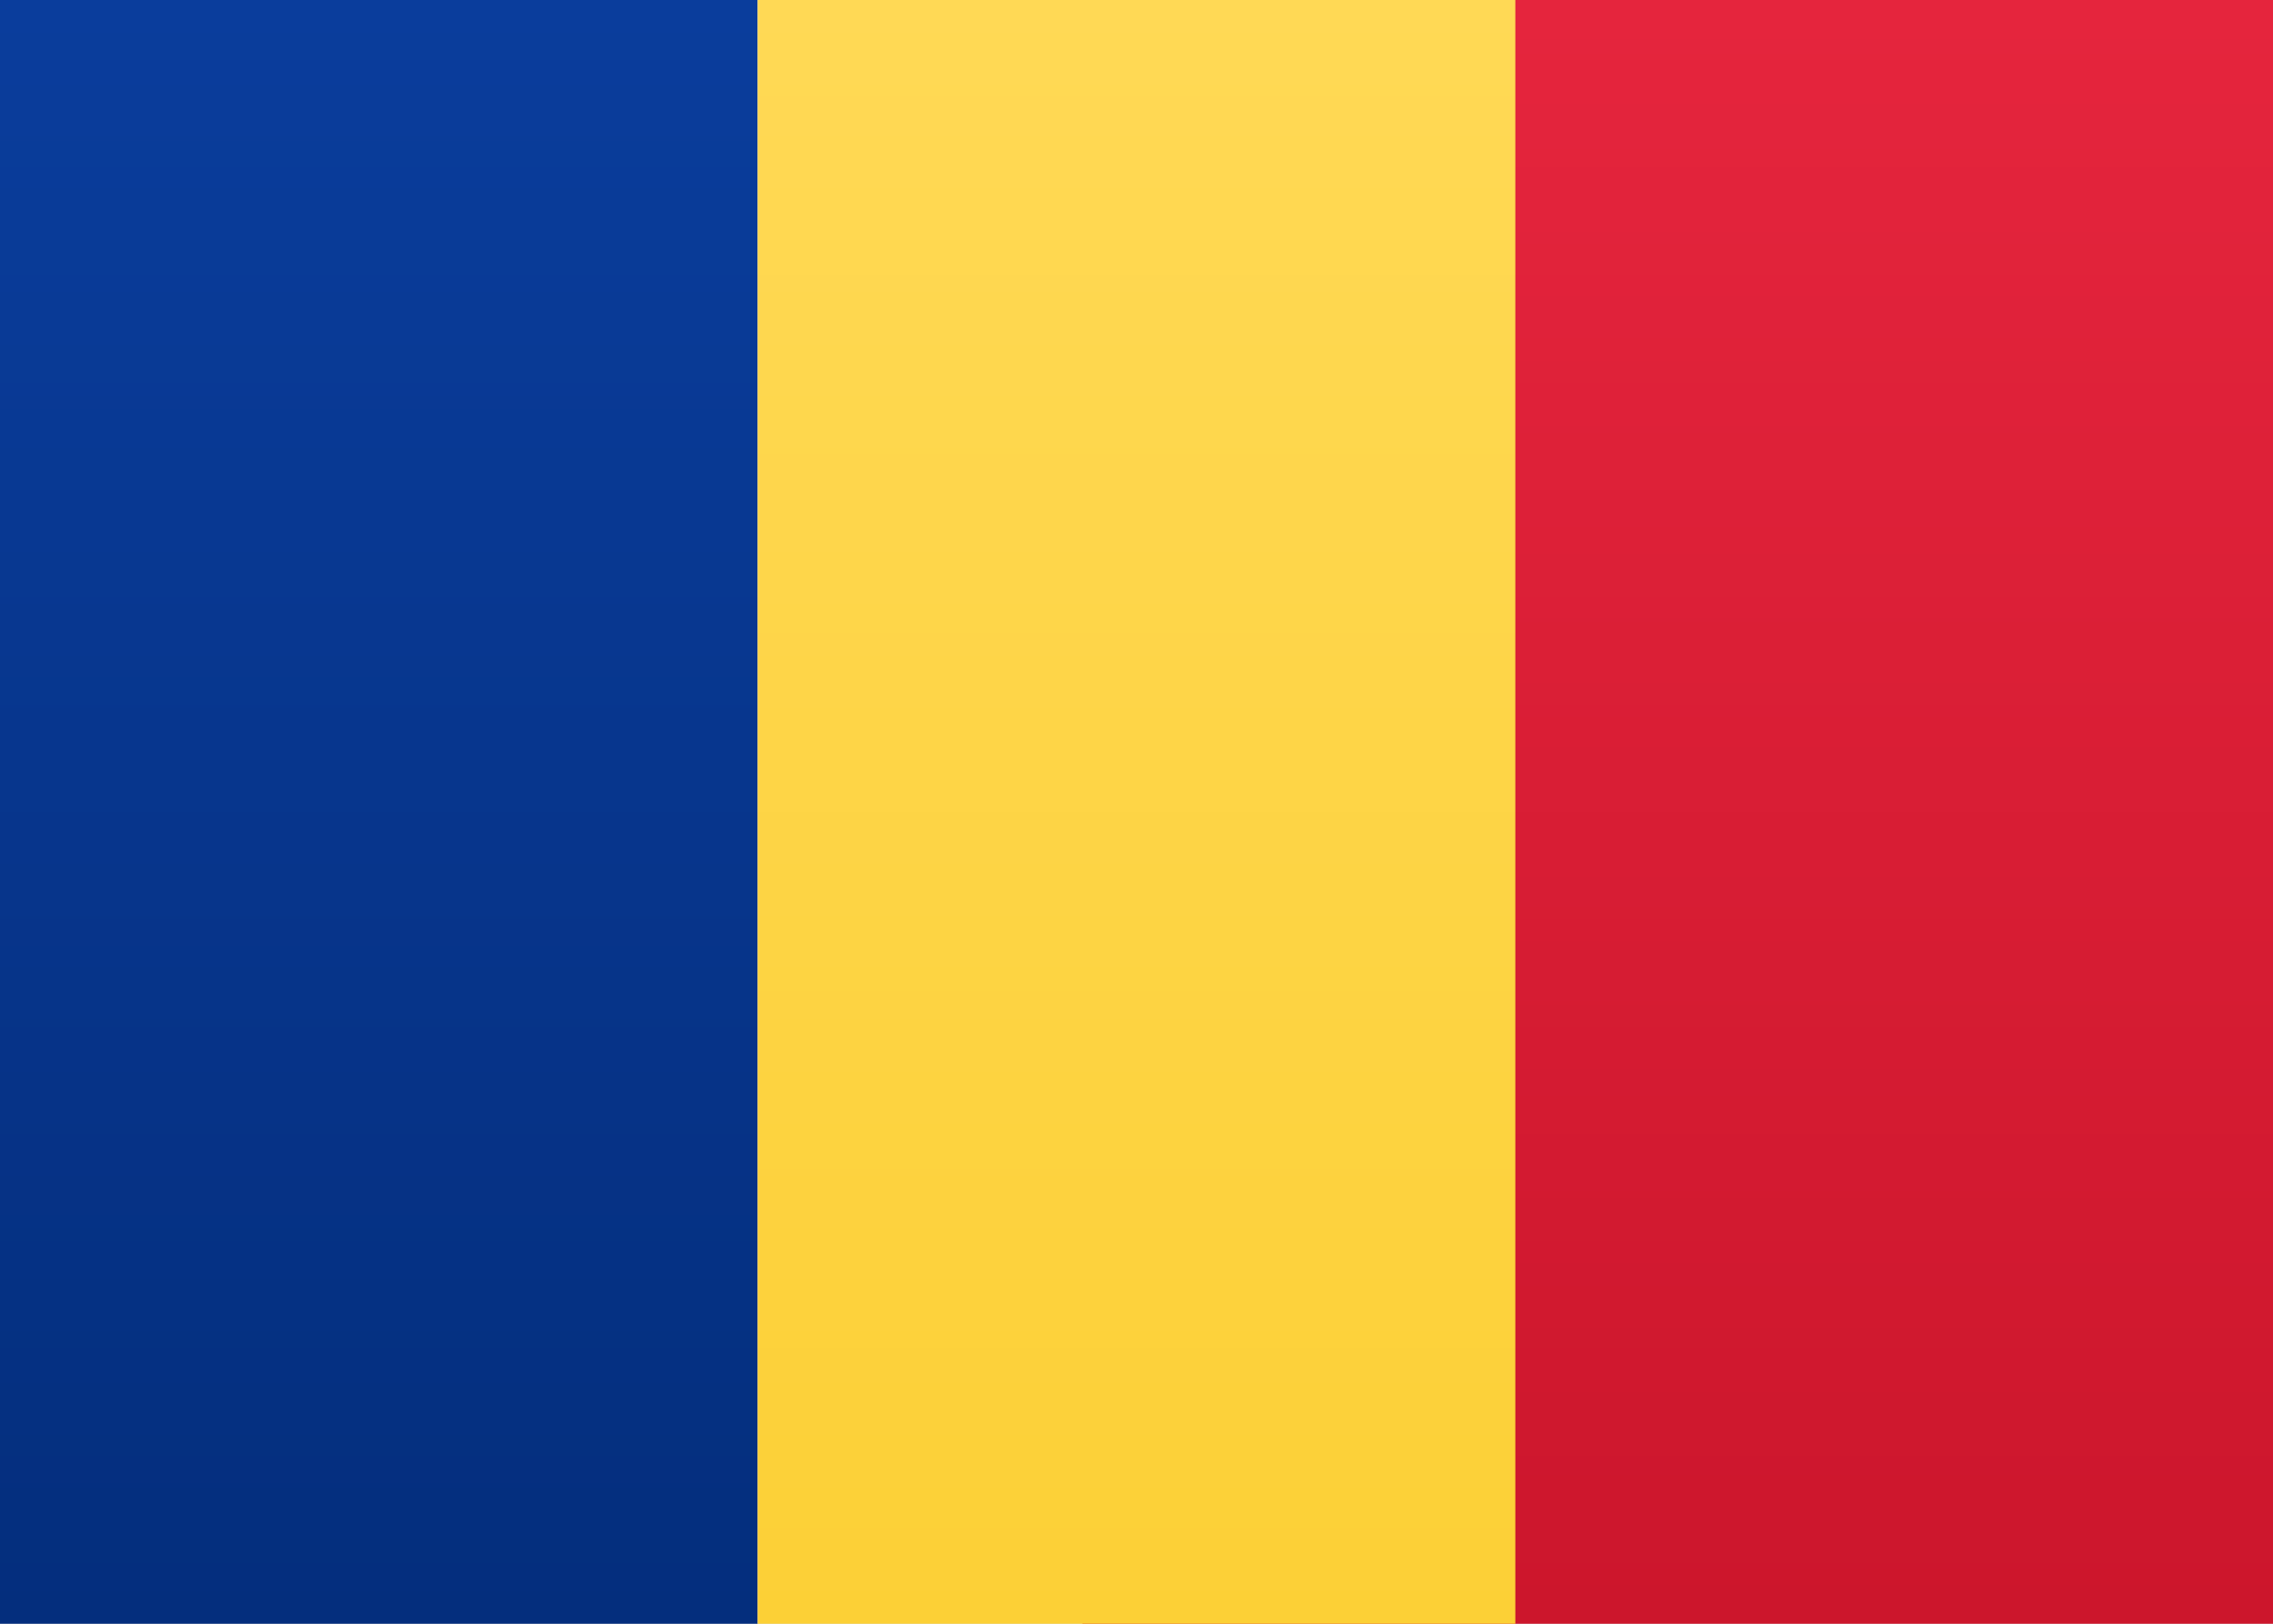 <?xml version="1.0" encoding="UTF-8"?>
<svg xmlns="http://www.w3.org/2000/svg" xmlns:xlink="http://www.w3.org/1999/xlink" width="21px" height="15px" viewBox="0 0 21 15" version="1.1">
<rect x="0" y="0" width="21" height="15" fill="#808080" stroke="none"/>
<defs>
<linearGradient id="linear0" gradientUnits="userSpaceOnUse" x1="0.5" y1="0" x2="0.5" y2="1" gradientTransform="matrix(21,0,0,15,0,0)">
<stop offset="0" style="stop-color:rgb(100%,100%,100%);stop-opacity:1;"/>
<stop offset="1" style="stop-color:rgb(94.118%,94.118%,94.118%);stop-opacity:1;"/>
</linearGradient>
<linearGradient id="linear1" gradientUnits="userSpaceOnUse" x1="0.5" y1="0" x2="0.5" y2="1" gradientTransform="matrix(11,0,0,15,10,0)">
<stop offset="0" style="stop-color:rgb(89.804%,14.51%,23.922%);stop-opacity:1;"/>
<stop offset="1" style="stop-color:rgb(80%,8.627%,17.255%);stop-opacity:1;"/>
</linearGradient>
<linearGradient id="linear2" gradientUnits="userSpaceOnUse" x1="0.5" y1="0" x2="0.5" y2="1" gradientTransform="matrix(7,0,0,15,0,0)">
<stop offset="0" style="stop-color:rgb(3.922%,23.922%,61.176%);stop-opacity:1;"/>
<stop offset="1" style="stop-color:rgb(1.569%,18.039%,49.02%);stop-opacity:1;"/>
</linearGradient>
<linearGradient id="linear3" gradientUnits="userSpaceOnUse" x1="0.5" y1="0" x2="0.5" y2="1" gradientTransform="matrix(7,0,0,15,7,0)">
<stop offset="0" style="stop-color:rgb(100%,85.098%,33.333%);stop-opacity:1;"/>
<stop offset="1" style="stop-color:rgb(98.824%,81.569%,21.176%);stop-opacity:1;"/>
</linearGradient>
</defs>
<g id="surface1">
<rect x="0" y="0" width="21" height="15" style="fill:url(#linear0);stroke:none;"/>
<path style=" stroke:none;fill-rule:evenodd;fill:url(#linear1);" d="M 10 0 L 21 0 L 21 15 L 10 15 Z M 10 0 "/>
<path style=" stroke:none;fill-rule:evenodd;fill:url(#linear2);" d="M 0 0 L 7 0 L 7 15 L 0 15 Z M 0 0 "/>
<path style=" stroke:none;fill-rule:evenodd;fill:url(#linear3);" d="M 7 0 L 14 0 L 14 15 L 7 15 Z M 7 0 "/>
</g>
</svg>
